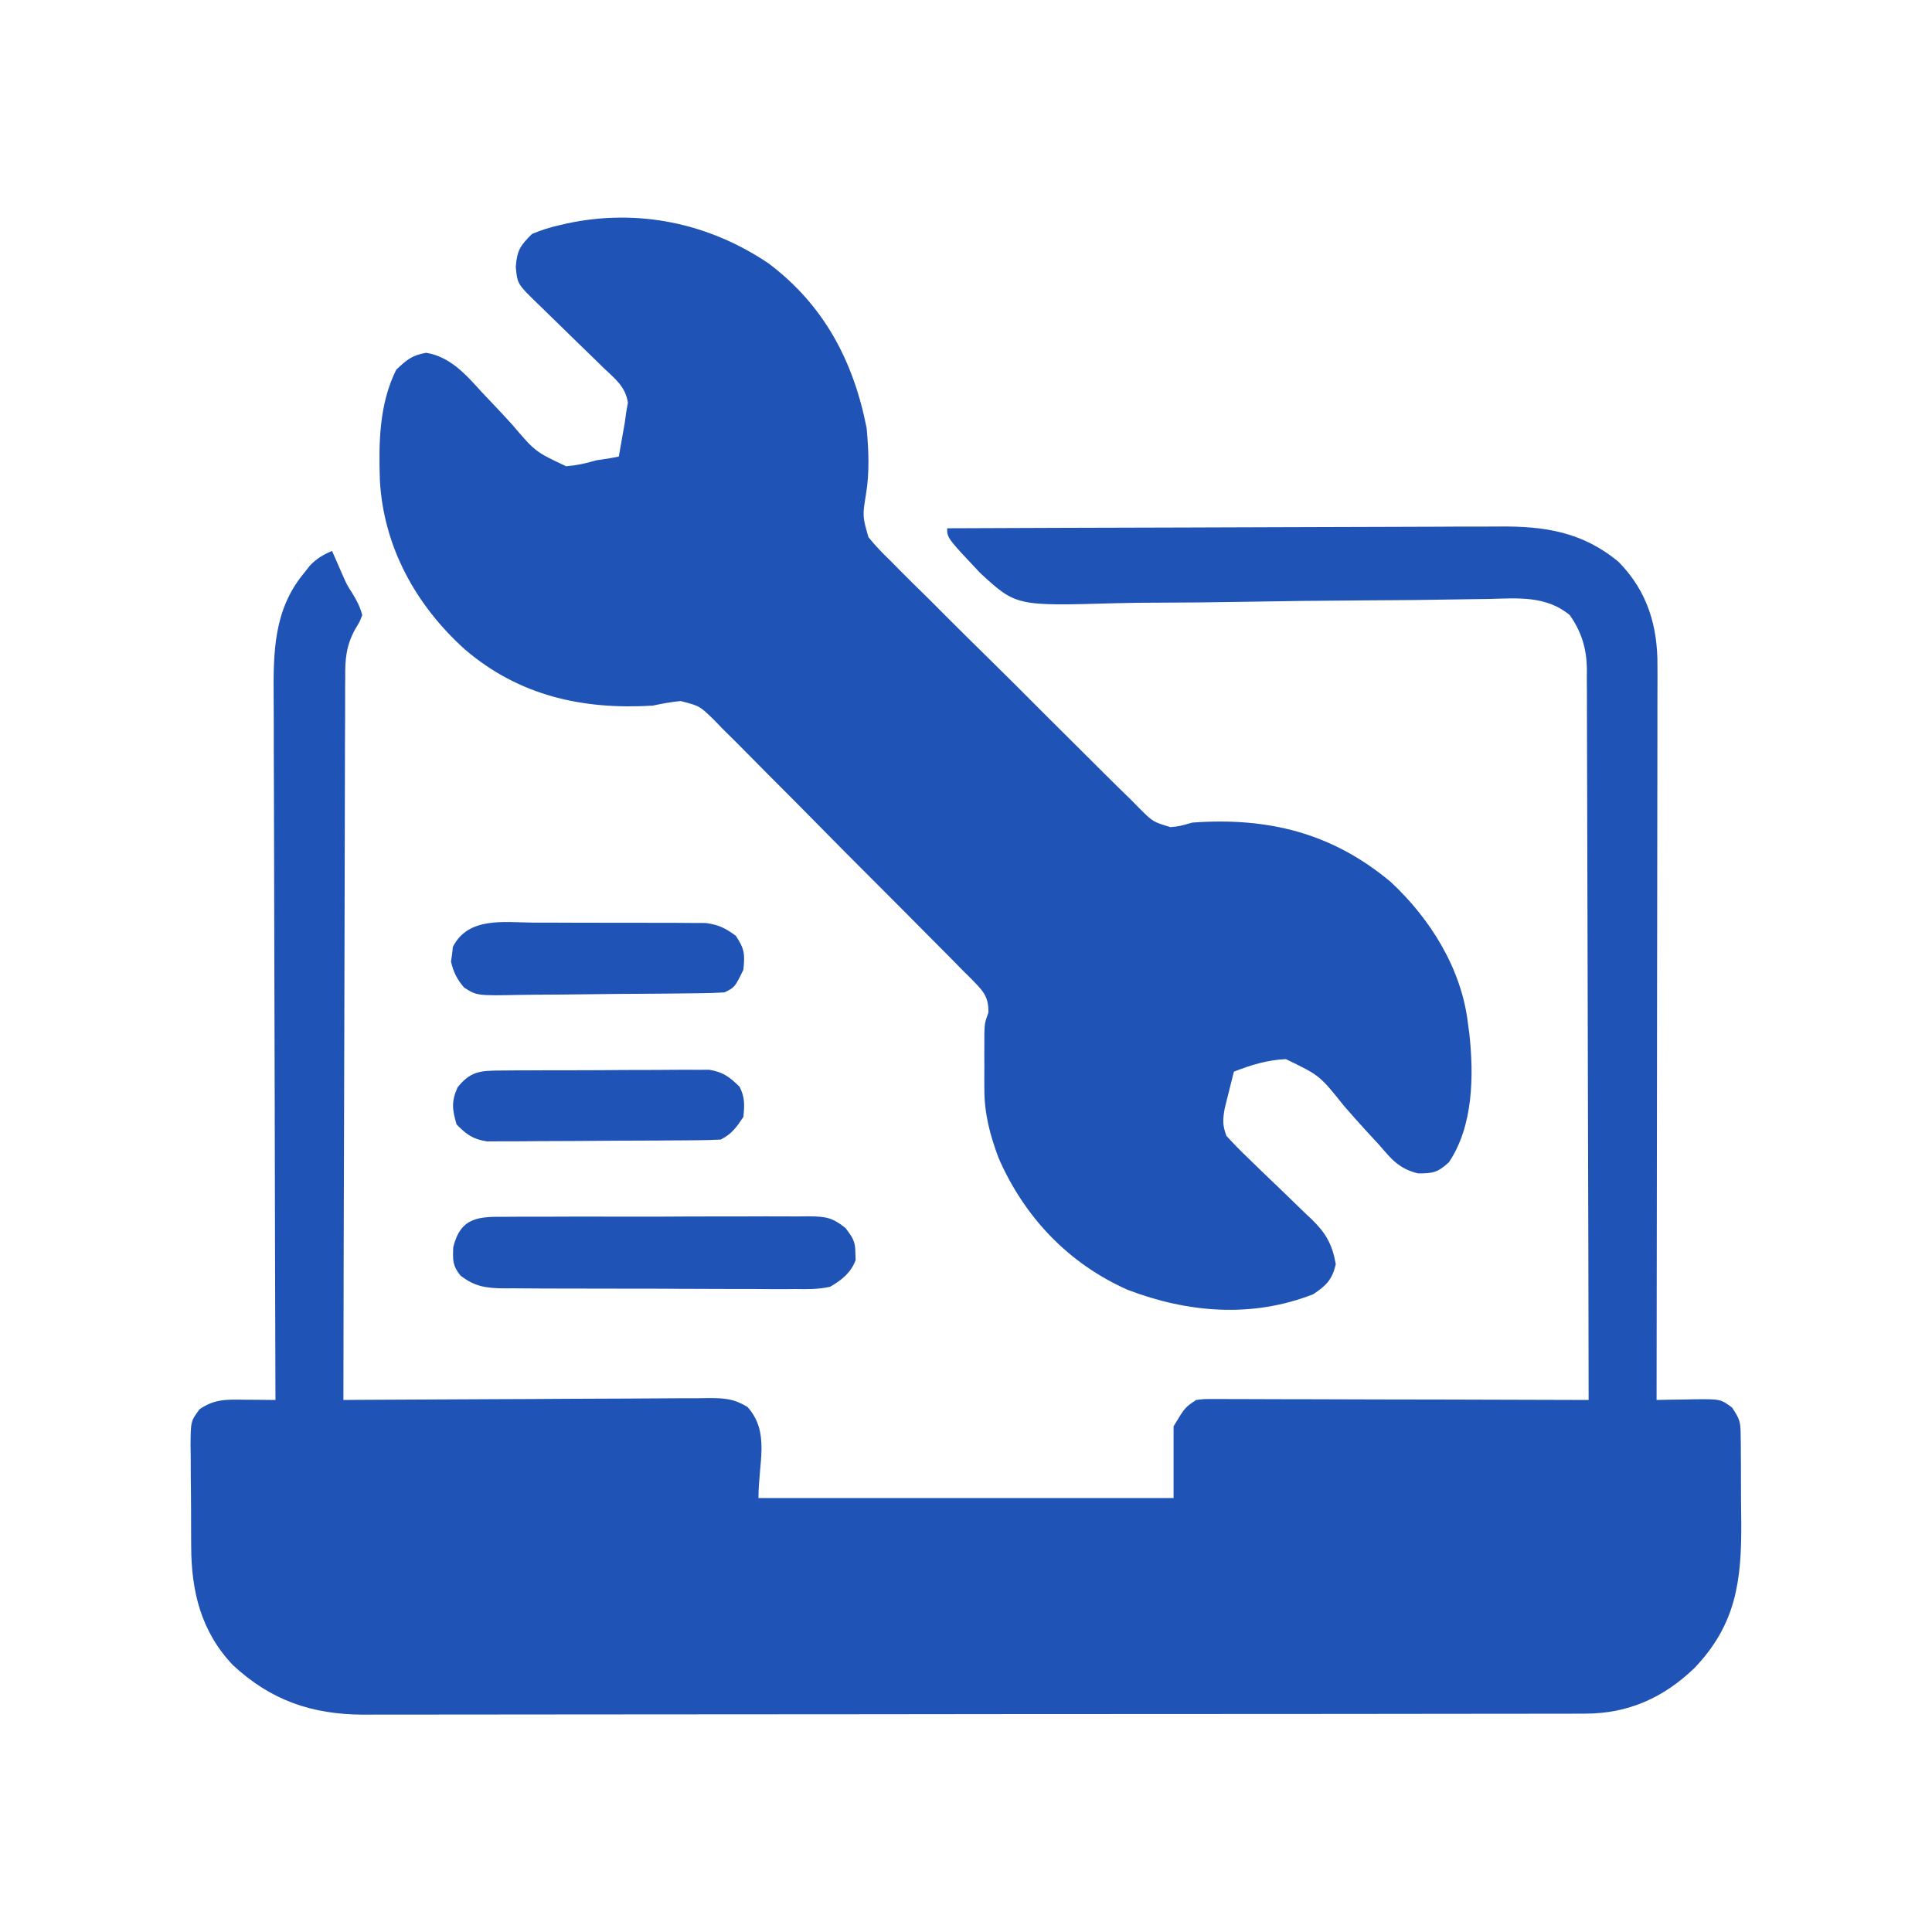 <svg width="48" height="48" viewBox="0 0 48 48" fill="none" xmlns="http://www.w3.org/2000/svg">
<path d="M23.532 13.125C25.47 13.117 27.408 13.11 29.346 13.106C30.245 13.104 31.145 13.101 32.045 13.097C32.83 13.093 33.614 13.091 34.399 13.09C34.814 13.09 35.23 13.088 35.645 13.086C36.036 13.083 36.428 13.082 36.819 13.083C36.962 13.083 37.105 13.082 37.248 13.081C38.381 13.07 39.326 13.218 40.218 13.964C40.931 14.693 41.187 15.555 41.179 16.552C41.179 16.669 41.179 16.669 41.18 16.789C41.18 17.05 41.179 17.311 41.178 17.572C41.178 17.759 41.178 17.947 41.178 18.135C41.178 18.643 41.177 19.151 41.176 19.66C41.175 20.192 41.174 20.723 41.174 21.255C41.174 22.261 41.172 23.267 41.17 24.274C41.168 25.42 41.167 26.566 41.166 27.711C41.164 30.068 41.161 32.425 41.157 34.782C41.261 34.779 41.364 34.777 41.472 34.775C41.609 34.773 41.746 34.772 41.883 34.77C41.986 34.767 41.986 34.767 42.09 34.765C42.745 34.759 42.745 34.759 43.032 34.969C43.223 35.257 43.243 35.318 43.246 35.643C43.248 35.722 43.249 35.801 43.25 35.882C43.25 36.01 43.25 36.01 43.251 36.141C43.251 36.229 43.252 36.318 43.253 36.409C43.254 36.596 43.254 36.784 43.254 36.972C43.254 37.256 43.258 37.54 43.261 37.824C43.27 39.277 43.134 40.36 42.094 41.446C41.325 42.183 40.451 42.574 39.385 42.575C39.274 42.575 39.162 42.576 39.047 42.576C38.925 42.576 38.803 42.576 38.678 42.576C38.547 42.576 38.415 42.577 38.284 42.577C37.924 42.578 37.563 42.578 37.202 42.578C36.814 42.578 36.425 42.579 36.036 42.579C35.185 42.581 34.335 42.581 33.485 42.582C32.954 42.582 32.423 42.582 31.892 42.583C30.421 42.584 28.951 42.585 27.48 42.585C27.386 42.585 27.292 42.585 27.195 42.585C27.101 42.585 27.006 42.585 26.909 42.585C26.718 42.585 26.527 42.585 26.336 42.585C26.241 42.585 26.146 42.585 26.048 42.585C24.512 42.586 22.976 42.587 21.44 42.59C19.862 42.592 18.285 42.593 16.707 42.593C15.822 42.593 14.936 42.594 14.051 42.595C13.297 42.597 12.543 42.597 11.789 42.597C11.404 42.596 11.019 42.596 10.635 42.598C10.282 42.599 9.93 42.599 9.577 42.598C9.39 42.597 9.203 42.598 9.016 42.6C7.741 42.593 6.727 42.244 5.784 41.367C4.994 40.533 4.753 39.536 4.75 38.422C4.75 38.332 4.749 38.243 4.748 38.15C4.747 37.961 4.747 37.773 4.747 37.584C4.747 37.295 4.743 37.006 4.74 36.718C4.739 36.534 4.739 36.35 4.738 36.166C4.737 36.08 4.736 35.994 4.734 35.905C4.739 35.308 4.739 35.308 4.96 35.011C5.34 34.748 5.657 34.771 6.106 34.776C6.177 34.776 6.247 34.777 6.32 34.777C6.495 34.778 6.669 34.78 6.844 34.782C6.844 34.684 6.843 34.587 6.843 34.487C6.835 32.122 6.829 29.756 6.825 27.391C6.823 26.247 6.82 25.103 6.816 23.959C6.812 22.962 6.81 21.965 6.809 20.967C6.808 20.439 6.807 19.912 6.805 19.384C6.802 18.887 6.801 18.389 6.802 17.892C6.802 17.71 6.801 17.528 6.799 17.346C6.791 16.219 6.792 15.162 7.547 14.245C7.627 14.144 7.627 14.144 7.708 14.042C7.879 13.871 8.029 13.781 8.25 13.688C8.273 13.74 8.296 13.792 8.319 13.846C8.351 13.918 8.382 13.989 8.414 14.063C8.448 14.14 8.481 14.217 8.516 14.297C8.619 14.53 8.619 14.53 8.747 14.728C8.862 14.916 8.943 15.069 9 15.282C8.934 15.454 8.934 15.454 8.825 15.63C8.601 16.042 8.572 16.37 8.577 16.834C8.576 16.949 8.576 16.949 8.575 17.067C8.573 17.324 8.573 17.581 8.574 17.838C8.573 18.023 8.572 18.208 8.571 18.392C8.569 18.893 8.568 19.393 8.568 19.894C8.568 20.417 8.566 20.941 8.564 21.464C8.56 22.455 8.558 23.446 8.557 24.436C8.555 25.565 8.552 26.693 8.548 27.821C8.54 30.141 8.535 32.461 8.532 34.782C8.653 34.781 8.774 34.78 8.899 34.779C10.04 34.772 11.18 34.766 12.321 34.762C12.908 34.76 13.494 34.758 14.081 34.753C14.647 34.749 15.213 34.747 15.778 34.746C15.994 34.745 16.21 34.744 16.426 34.742C16.729 34.739 17.031 34.739 17.333 34.739C17.423 34.738 17.512 34.736 17.605 34.735C18.001 34.737 18.223 34.746 18.57 34.954C19.136 35.588 18.844 36.321 18.844 37.219C22.247 37.219 25.65 37.219 29.157 37.219C29.157 36.631 29.157 36.043 29.157 35.438C29.438 34.969 29.438 34.969 29.719 34.782C29.906 34.758 29.906 34.758 30.123 34.759C30.206 34.759 30.288 34.758 30.373 34.758C30.508 34.759 30.508 34.759 30.646 34.76C30.741 34.76 30.836 34.76 30.934 34.76C31.249 34.76 31.564 34.762 31.879 34.763C32.098 34.764 32.316 34.764 32.534 34.764C33.109 34.765 33.684 34.767 34.258 34.769C34.844 34.771 35.431 34.772 36.017 34.772C37.168 34.774 38.319 34.778 39.469 34.782C39.466 32.35 39.46 29.918 39.452 27.486C39.448 26.357 39.445 25.228 39.444 24.099C39.443 23.115 39.44 22.131 39.436 21.146C39.434 20.625 39.432 20.104 39.432 19.583C39.432 19.093 39.431 18.602 39.428 18.111C39.427 17.931 39.427 17.752 39.427 17.572C39.428 17.326 39.426 17.08 39.424 16.834C39.425 16.763 39.425 16.692 39.426 16.619C39.418 16.112 39.294 15.7 39 15.282C38.412 14.795 37.712 14.862 36.986 14.881C36.859 14.883 36.732 14.884 36.605 14.886C36.333 14.889 36.061 14.893 35.789 14.898C35.357 14.906 34.926 14.91 34.494 14.912C34.346 14.913 34.197 14.914 34.049 14.915C33.974 14.916 33.9 14.916 33.824 14.917C32.82 14.923 31.816 14.934 30.812 14.953C30.133 14.965 29.455 14.972 28.776 14.973C28.418 14.973 28.06 14.977 27.702 14.987C25.245 15.057 25.245 15.057 24.352 14.236C23.532 13.365 23.532 13.365 23.532 13.125Z" fill="#1F53B5"/>
<path d="M19.091 6.541C20.473 7.58 21.205 8.971 21.532 10.64C21.581 11.183 21.606 11.731 21.517 12.27C21.427 12.821 21.427 12.821 21.576 13.345C21.746 13.558 21.928 13.745 22.125 13.934C22.196 14.006 22.267 14.079 22.341 14.153C22.575 14.391 22.814 14.625 23.053 14.858C23.217 15.022 23.382 15.187 23.546 15.352C23.89 15.696 24.236 16.038 24.584 16.379C25.03 16.816 25.471 17.257 25.911 17.7C26.25 18.04 26.59 18.378 26.932 18.716C27.095 18.878 27.258 19.04 27.421 19.203C27.648 19.431 27.877 19.655 28.108 19.879C28.174 19.947 28.241 20.015 28.31 20.085C28.645 20.418 28.645 20.418 29.081 20.55C29.308 20.527 29.308 20.527 29.624 20.437C31.492 20.3 33.095 20.689 34.555 21.914C35.531 22.822 36.307 24.059 36.468 25.406C36.48 25.496 36.493 25.586 36.505 25.678C36.619 26.722 36.605 27.97 35.999 28.875C35.724 29.128 35.598 29.157 35.225 29.152C34.756 29.032 34.576 28.807 34.268 28.448C34.154 28.323 34.039 28.198 33.923 28.074C33.745 27.877 33.568 27.68 33.394 27.479C32.786 26.718 32.786 26.718 31.947 26.314C31.49 26.333 31.08 26.459 30.656 26.625C30.633 26.714 30.611 26.804 30.587 26.897C30.534 27.111 30.48 27.326 30.427 27.54C30.376 27.832 30.373 27.948 30.468 28.218C30.649 28.417 30.83 28.601 31.024 28.786C31.139 28.897 31.253 29.008 31.367 29.119C31.547 29.293 31.728 29.466 31.909 29.639C32.084 29.807 32.257 29.976 32.431 30.145C32.485 30.196 32.539 30.247 32.595 30.299C32.942 30.64 33.099 30.913 33.187 31.406C33.099 31.793 32.949 31.942 32.624 32.156C31.11 32.749 29.512 32.618 28.013 32.044C26.544 31.391 25.45 30.238 24.81 28.771C24.597 28.201 24.456 27.675 24.456 27.064C24.456 26.971 24.455 26.878 24.455 26.782C24.456 26.686 24.456 26.589 24.456 26.49C24.456 26.394 24.456 26.298 24.455 26.199C24.455 26.059 24.455 26.059 24.456 25.916C24.456 25.831 24.456 25.747 24.456 25.66C24.468 25.406 24.468 25.406 24.557 25.155C24.564 24.729 24.401 24.601 24.114 24.302C24.012 24.201 24.012 24.201 23.907 24.098C23.837 24.026 23.766 23.953 23.693 23.878C23.458 23.639 23.221 23.402 22.984 23.165C22.82 23 22.656 22.834 22.492 22.669C22.148 22.322 21.802 21.976 21.456 21.631C21.101 21.277 20.747 20.921 20.396 20.563C19.971 20.131 19.545 19.702 19.116 19.274C18.953 19.111 18.791 18.947 18.629 18.782C18.403 18.551 18.174 18.324 17.943 18.097C17.877 18.029 17.811 17.96 17.743 17.889C17.383 17.539 17.383 17.539 16.911 17.417C16.674 17.44 16.45 17.481 16.218 17.531C14.483 17.637 12.9 17.292 11.548 16.133C10.331 15.037 9.529 13.585 9.438 11.933C9.407 11 9.42 10.041 9.843 9.187C10.1 8.943 10.237 8.825 10.587 8.765C11.188 8.863 11.574 9.306 11.968 9.74C12.068 9.846 12.169 9.952 12.269 10.058C12.425 10.223 12.58 10.389 12.732 10.557C13.301 11.225 13.301 11.225 14.066 11.584C14.329 11.562 14.559 11.513 14.812 11.437C14.926 11.42 15.04 11.402 15.158 11.384C15.229 11.371 15.301 11.357 15.374 11.343C15.406 11.166 15.437 10.988 15.468 10.81C15.494 10.662 15.494 10.662 15.521 10.51C15.534 10.414 15.548 10.318 15.562 10.218C15.581 10.112 15.581 10.112 15.6 10.004C15.54 9.603 15.277 9.408 14.991 9.136C14.933 9.079 14.875 9.022 14.815 8.963C14.63 8.781 14.442 8.6 14.255 8.419C14.069 8.238 13.882 8.055 13.696 7.873C13.581 7.76 13.464 7.647 13.348 7.534C12.854 7.055 12.854 7.055 12.814 6.627C12.849 6.212 12.926 6.102 13.218 5.812C13.455 5.715 13.652 5.65 13.898 5.595C13.997 5.572 13.997 5.572 14.098 5.549C15.855 5.177 17.602 5.54 19.091 6.541Z" fill="#1F53B5"/>
<path d="M12.579 30.231C12.666 30.23 12.754 30.23 12.843 30.229C13.131 30.227 13.419 30.227 13.707 30.228C13.907 30.228 14.107 30.227 14.307 30.226C14.727 30.225 15.146 30.226 15.566 30.227C16.104 30.229 16.641 30.227 17.179 30.223C17.592 30.221 18.005 30.221 18.419 30.222C18.617 30.222 18.815 30.222 19.013 30.22C19.29 30.219 19.567 30.22 19.845 30.222C19.968 30.22 19.968 30.22 20.093 30.219C20.507 30.225 20.668 30.241 21.003 30.507C21.18 30.74 21.253 30.838 21.251 31.125C21.254 31.185 21.256 31.245 21.258 31.307C21.141 31.623 20.908 31.805 20.624 31.969C20.338 32.034 20.061 32.031 19.768 32.026C19.683 32.027 19.599 32.028 19.512 32.028C19.234 32.029 18.956 32.027 18.679 32.024C18.485 32.024 18.291 32.024 18.098 32.024C17.693 32.024 17.288 32.023 16.883 32.02C16.363 32.016 15.844 32.015 15.325 32.016C14.926 32.016 14.526 32.015 14.127 32.014C13.935 32.013 13.744 32.013 13.553 32.013C13.285 32.013 13.018 32.011 12.75 32.008C12.671 32.008 12.592 32.009 12.511 32.009C12.075 32.003 11.793 31.966 11.437 31.688C11.24 31.437 11.249 31.308 11.261 30.984C11.45 30.229 11.898 30.226 12.579 30.231Z" fill="#1F53B5"/>
<path d="M13.237 22.922C13.367 22.922 13.498 22.922 13.628 22.922C13.901 22.922 14.174 22.923 14.447 22.925C14.795 22.927 15.144 22.927 15.493 22.926C15.762 22.925 16.031 22.926 16.301 22.927C16.429 22.928 16.558 22.928 16.686 22.927C16.866 22.927 17.046 22.929 17.226 22.931C17.328 22.931 17.43 22.932 17.536 22.932C17.852 22.974 18.026 23.06 18.281 23.25C18.501 23.579 18.508 23.706 18.469 24.094C18.257 24.528 18.257 24.528 18 24.656C17.803 24.668 17.607 24.673 17.41 24.676C17.349 24.677 17.289 24.677 17.226 24.678C17.026 24.681 16.825 24.683 16.624 24.685C16.521 24.686 16.521 24.686 16.417 24.687C16.054 24.69 15.691 24.692 15.328 24.694C15.028 24.696 14.728 24.699 14.428 24.704C14.065 24.709 13.703 24.712 13.34 24.713C13.202 24.714 13.064 24.716 12.926 24.718C11.848 24.739 11.848 24.739 11.529 24.534C11.357 24.335 11.261 24.145 11.205 23.888C11.214 23.828 11.223 23.768 11.232 23.707C11.239 23.647 11.245 23.587 11.252 23.524C11.634 22.773 12.52 22.916 13.237 22.922Z" fill="#1F53B5"/>
<path d="M12.396 26.597C12.517 26.596 12.637 26.595 12.761 26.594C12.893 26.593 13.025 26.593 13.156 26.593C13.291 26.593 13.427 26.592 13.562 26.591C13.845 26.59 14.128 26.59 14.411 26.59C14.774 26.59 15.136 26.587 15.499 26.584C15.778 26.582 16.057 26.582 16.336 26.582C16.47 26.581 16.603 26.581 16.737 26.579C16.924 26.577 17.111 26.578 17.298 26.579C17.404 26.579 17.511 26.578 17.62 26.578C17.969 26.635 18.124 26.756 18.375 27C18.509 27.267 18.498 27.453 18.469 27.75C18.3 28.003 18.18 28.175 17.906 28.312C17.715 28.323 17.524 28.327 17.333 28.329C17.152 28.331 17.152 28.331 16.968 28.332C16.836 28.333 16.703 28.334 16.571 28.334C16.505 28.335 16.438 28.335 16.37 28.336C16.018 28.338 15.666 28.339 15.314 28.34C14.951 28.341 14.588 28.344 14.225 28.348C13.945 28.35 13.666 28.351 13.386 28.351C13.252 28.352 13.119 28.353 12.985 28.355C12.797 28.357 12.61 28.357 12.422 28.356C12.315 28.357 12.209 28.357 12.099 28.358C11.747 28.302 11.592 28.189 11.344 27.937C11.236 27.567 11.21 27.372 11.367 27.017C11.68 26.626 11.917 26.601 12.396 26.597Z" fill="#1F53B5"/>
</svg>
